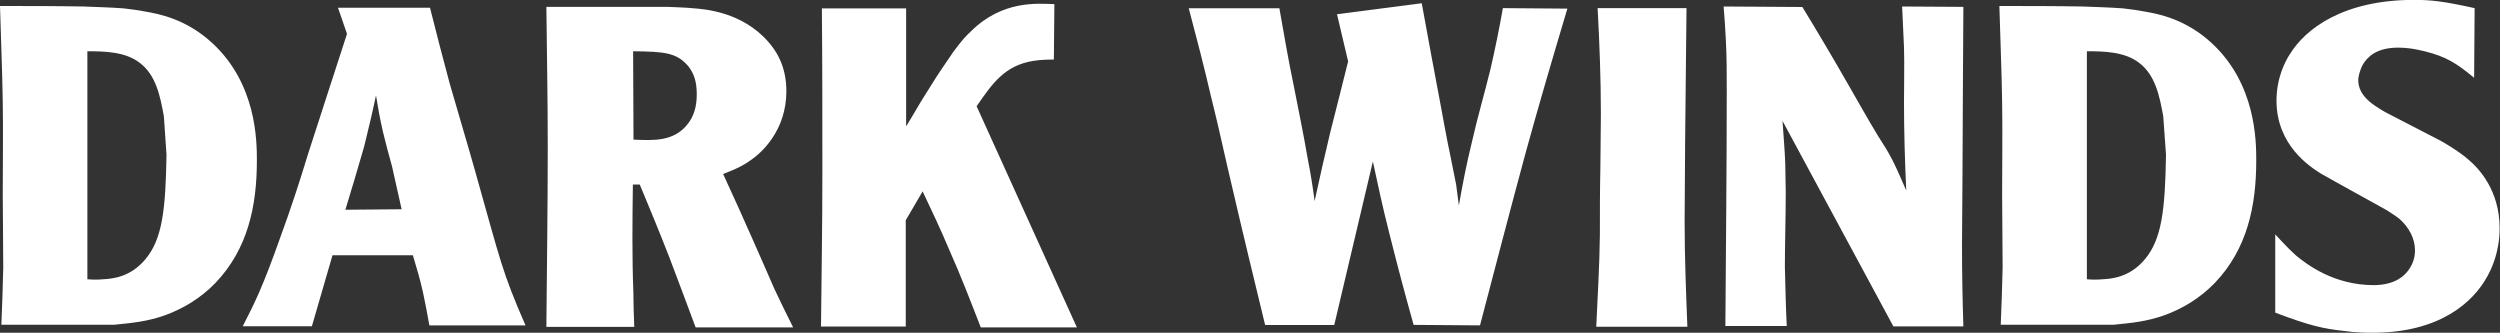 <?xml version="1.0"?>
<svg xmlns="http://www.w3.org/2000/svg" width="2000" height="266.2" xml:space="preserve">
  <rect width="100%" height="100%" fill="#333333" stroke="none"/>
  <path d="M1.1 259.6c.7-15.4 1.1-30.4 1.5-45.8 0-19.4-.4-38.8-.4-58.2 0-24.9.4-49.8 0-74.3C1.8 55.7.7 30.4 0 4.8c22.3 0 44.3 0 66.7.4 10.6.4 21.6.7 32.2 1.5 6.2.7 12.1 1.5 17.6 2.6 10.6 1.8 32.6 5.9 53.5 25.3 35.2 32.6 35.5 78 35.5 93.8 0 36.6-7.3 71-33.3 98.1-11.4 11.7-24.9 20.1-39.9 25.6-14.3 5.1-26 6.2-41 7.7H1.1zm68.8-36.2c4.4.4 8.4.4 12.8 0 7-.4 21.6-1.5 33.7-16.1 13.5-16.1 16.1-39.9 16.8-83.5L131.1 93c-2.9-15.7-6.2-33-19.4-42.8-11.4-8.8-27.8-9.2-41.8-9.2v182.4zM270.4 6.2H344c5.1 20.1 10.3 40.6 15.7 60.4 6.6 23.1 13.5 45.8 20.1 69.2 20.9 74 21.6 80.9 40.6 124.5h-76.9c-1.5-8.8-3.3-17.6-5.1-26.4-2.2-9.9-5.1-19.8-8.1-29.7H266L249.5 261h-55.3c10.3-20.1 16.1-31.9 30-71 8.1-22 15.4-44.3 22.3-67 10.3-31.5 20.5-63.7 31.1-95.9l-7.2-20.9zm50.9 161.2c-2.6-11.4-5.1-23.1-7.7-34.4-2.6-9.2-5.1-18.7-7.3-27.8-2.2-9.5-4-19.4-5.5-28.9-2.9 13.9-6.2 27.5-9.5 41-4.8 16.8-9.9 33.7-15 50.5l45-.4zm213-161.9c7 .4 13.5.4 20.1 1.1 9.5.7 39.2 2.9 60.1 26.7 5.1 5.9 14.6 17.9 14.6 39.6 0 31.1-19.4 49.1-28.6 55.3-8.4 6.2-19.4 9.9-22 11 8.1 17.6 16.1 35.2 23.8 52.7 5.9 13.2 11.4 26 17.2 39.2 4.8 10.3 9.9 20.5 15 30.8h-78c-7-18.7-13.9-37.4-20.9-55.7-7.7-19.8-15.7-39.2-23.8-58.6h-5.5c-.4 28.9-.7 58.2.4 86.8 0 9.2.4 18.3.7 27.1h-70.3c.4-48.3 1.1-96.3 1.1-144.3 0-37.4-.7-74.3-1.1-111.7h97.2zm-27.5 106.2c16.1.7 31.5 1.5 42.5-11.4 6.2-7.3 8.1-15.7 8.1-24.9 0-8.4-1.5-16.1-7-22.7-9.2-10.6-18.7-11.4-43.9-11.7l.3 70.7zM724.9 6.6v94.5l4-6.6c5.1-8.8 10.6-17.9 16.1-26.4 5.5-9.1 11.8-17.9 18-27.1 7-9.2 9.2-11.7 13.9-16.1C802.2 0 830 2.9 843.5 3.3l-.4 44.3c-1.5 0-9.9 0-16.5 1.1-22.6 3.7-32.5 17.6-45.3 36.3l80.2 176.9h-76.9c-8.1-20.9-16.1-41.7-25.3-62.3-6.6-15.7-13.9-31.1-21.2-46.5l-13.5 23.1v85h-67.8c.4-41 1.1-81.7 1.1-122.7 0-43.9 0-87.9-.4-131.8h67.4zm344.7 4.8 67.8-8.8c4.8 26.7 9.9 53.8 15 80.9 2.6 13.9 5.1 28.2 8.1 42.1l4.4 22c.7 5.5 1.5 11.4 2.2 16.8 2.9-16.8 6.2-33.7 10.3-50.2 4.4-19.8 10.3-39.6 15-59 3.7-16.1 7-32.2 9.9-48.7l51.6.4c-11.4 38.1-22.7 76.5-33.3 115-12.5 46.1-24.5 92.3-36.6 138.4l-53.1-.4c-7-24.9-13.6-49.8-19.8-74.7-4.8-18.7-8.8-37.4-12.8-56L1067.4 260h-55.3c-8.8-36.3-17.6-72.5-26-108.8-5.9-24.5-11-49.1-17.2-73.6-5.5-23.8-11.7-47.6-17.9-71h72.5c3.7 20.9 7.3 42.1 11.7 63 3.7 19 7.7 38.1 11 57.5 2.2 11 4 22.3 5.5 33.7 4-18.3 8.1-36.6 12.5-54.9 4.8-18.7 9.5-37.7 14.3-56.8l-8.9-37.7zm279.6-4.8c-.4 35.5-.7 71-1.1 106.9 0 21.2-.4 42.5-.4 63.7 0 28.6 1.1 56.4 2.2 84.2H1277c1.1-24.2 2.6-48.7 2.9-73.2 0-17.9 0-35.9.4-54.2 0-13.9.4-28.2.4-42.5 0-28.6-1.1-56.8-2.6-85h71.1zm221.5-1.1c-.4 43.9-.4 87.9-.7 131.8 0 19.8-.4 39.2-.4 59 0 22 .4 43.2 1.1 64.8h-56L1426 96.7c.7 11.4 1.8 22.7 2.2 34.1 0 7.7.4 15.4.4 23.1 0 19.8-.7 39.9-.7 59.7.4 15.7.7 31.5 1.5 47.2h-49.1c.4-62.6 1.1-125.6 1.1-188.6 0-13.6 0-26.7-.7-39.9-.4-9.2-1.1-17.9-1.8-27.1l63 .4c12.5 20.5 24.9 41.4 36.6 61.9 8.1 13.9 15.7 27.8 24.2 41.7 9.2 14.3 11.4 17.9 22.3 43.2-1.1-23.4-1.8-46.9-1.8-70.7 0-14.6.4-29.3 0-43.9-.4-11-1.1-21.6-1.5-32.6l49 .3zm29.9 254.1c.7-15.4 1.1-30.4 1.5-45.8 0-19.4-.4-38.8-.4-58.2 0-24.9.4-49.8 0-74.3-.4-25.6-1.5-50.9-2.2-76.5 22.3 0 44.3 0 66.7.4 10.6.4 21.6.7 32.2 1.5 6.2.7 12.1 1.5 17.6 2.6 10.6 1.8 32.6 5.9 53.5 25.3 35.2 32.6 35.5 78 35.5 93.8 0 36.6-7.3 71-33.3 98.1-11.4 11.7-24.9 20.1-39.9 25.6-14.3 5.1-26 6.2-41 7.7h-90.2zm68.9-36.2c4.4.4 8.4.4 12.8 0 7-.4 21.6-1.5 33.7-16.1 13.5-16.1 16.1-39.9 16.8-83.5l-2.2-30.8c-2.9-15.7-6.2-33-19.4-42.8-11.4-8.8-27.8-9.2-41.7-9.2v182.4zm200.1-77.3c-4-2.2-8.4-4.8-12.5-7-9.5-5.9-35.9-23.1-35.9-58.6 0-18.3 7-31.5 10.6-37 12.5-20.5 42.8-43.6 99.6-43.6 13.2 0 23.4 1.1 48.3 6.6l-.4 55.7c-13.9-11.4-22-16.8-39.6-21.2-7.7-1.8-13.5-2.9-21.2-2.9-17.2 0-24.5 7.3-28.2 13.5-2.9 5.5-3.7 10.3-3.7 12.5 0 12.8 12.1 20.1 21.6 25.6l43.9 22.7c.4 0 15.4 8.8 22.3 15 8.8 7.3 25.3 24.9 25.3 55.3 0 19-6.6 32.6-9.9 38.5-11 20.1-37.4 45-91.9 45-4 0-12.5 0-23.1-1.5-16.1-1.8-26.7-4-54.6-14.6v-62.6c1.8 1.8 9.2 10.3 16.5 16.8 8.8 7.3 30.4 23.8 62.3 23.8 8.1 0 16.1-1.8 22-6.2 3.7-2.6 11-9.9 11-21.6 0-9.5-4.8-18.3-12.1-24.9-2.6-2.2-7.7-5.5-10.6-7.3l-39.7-22z" fill="#fff"/>
</svg>
